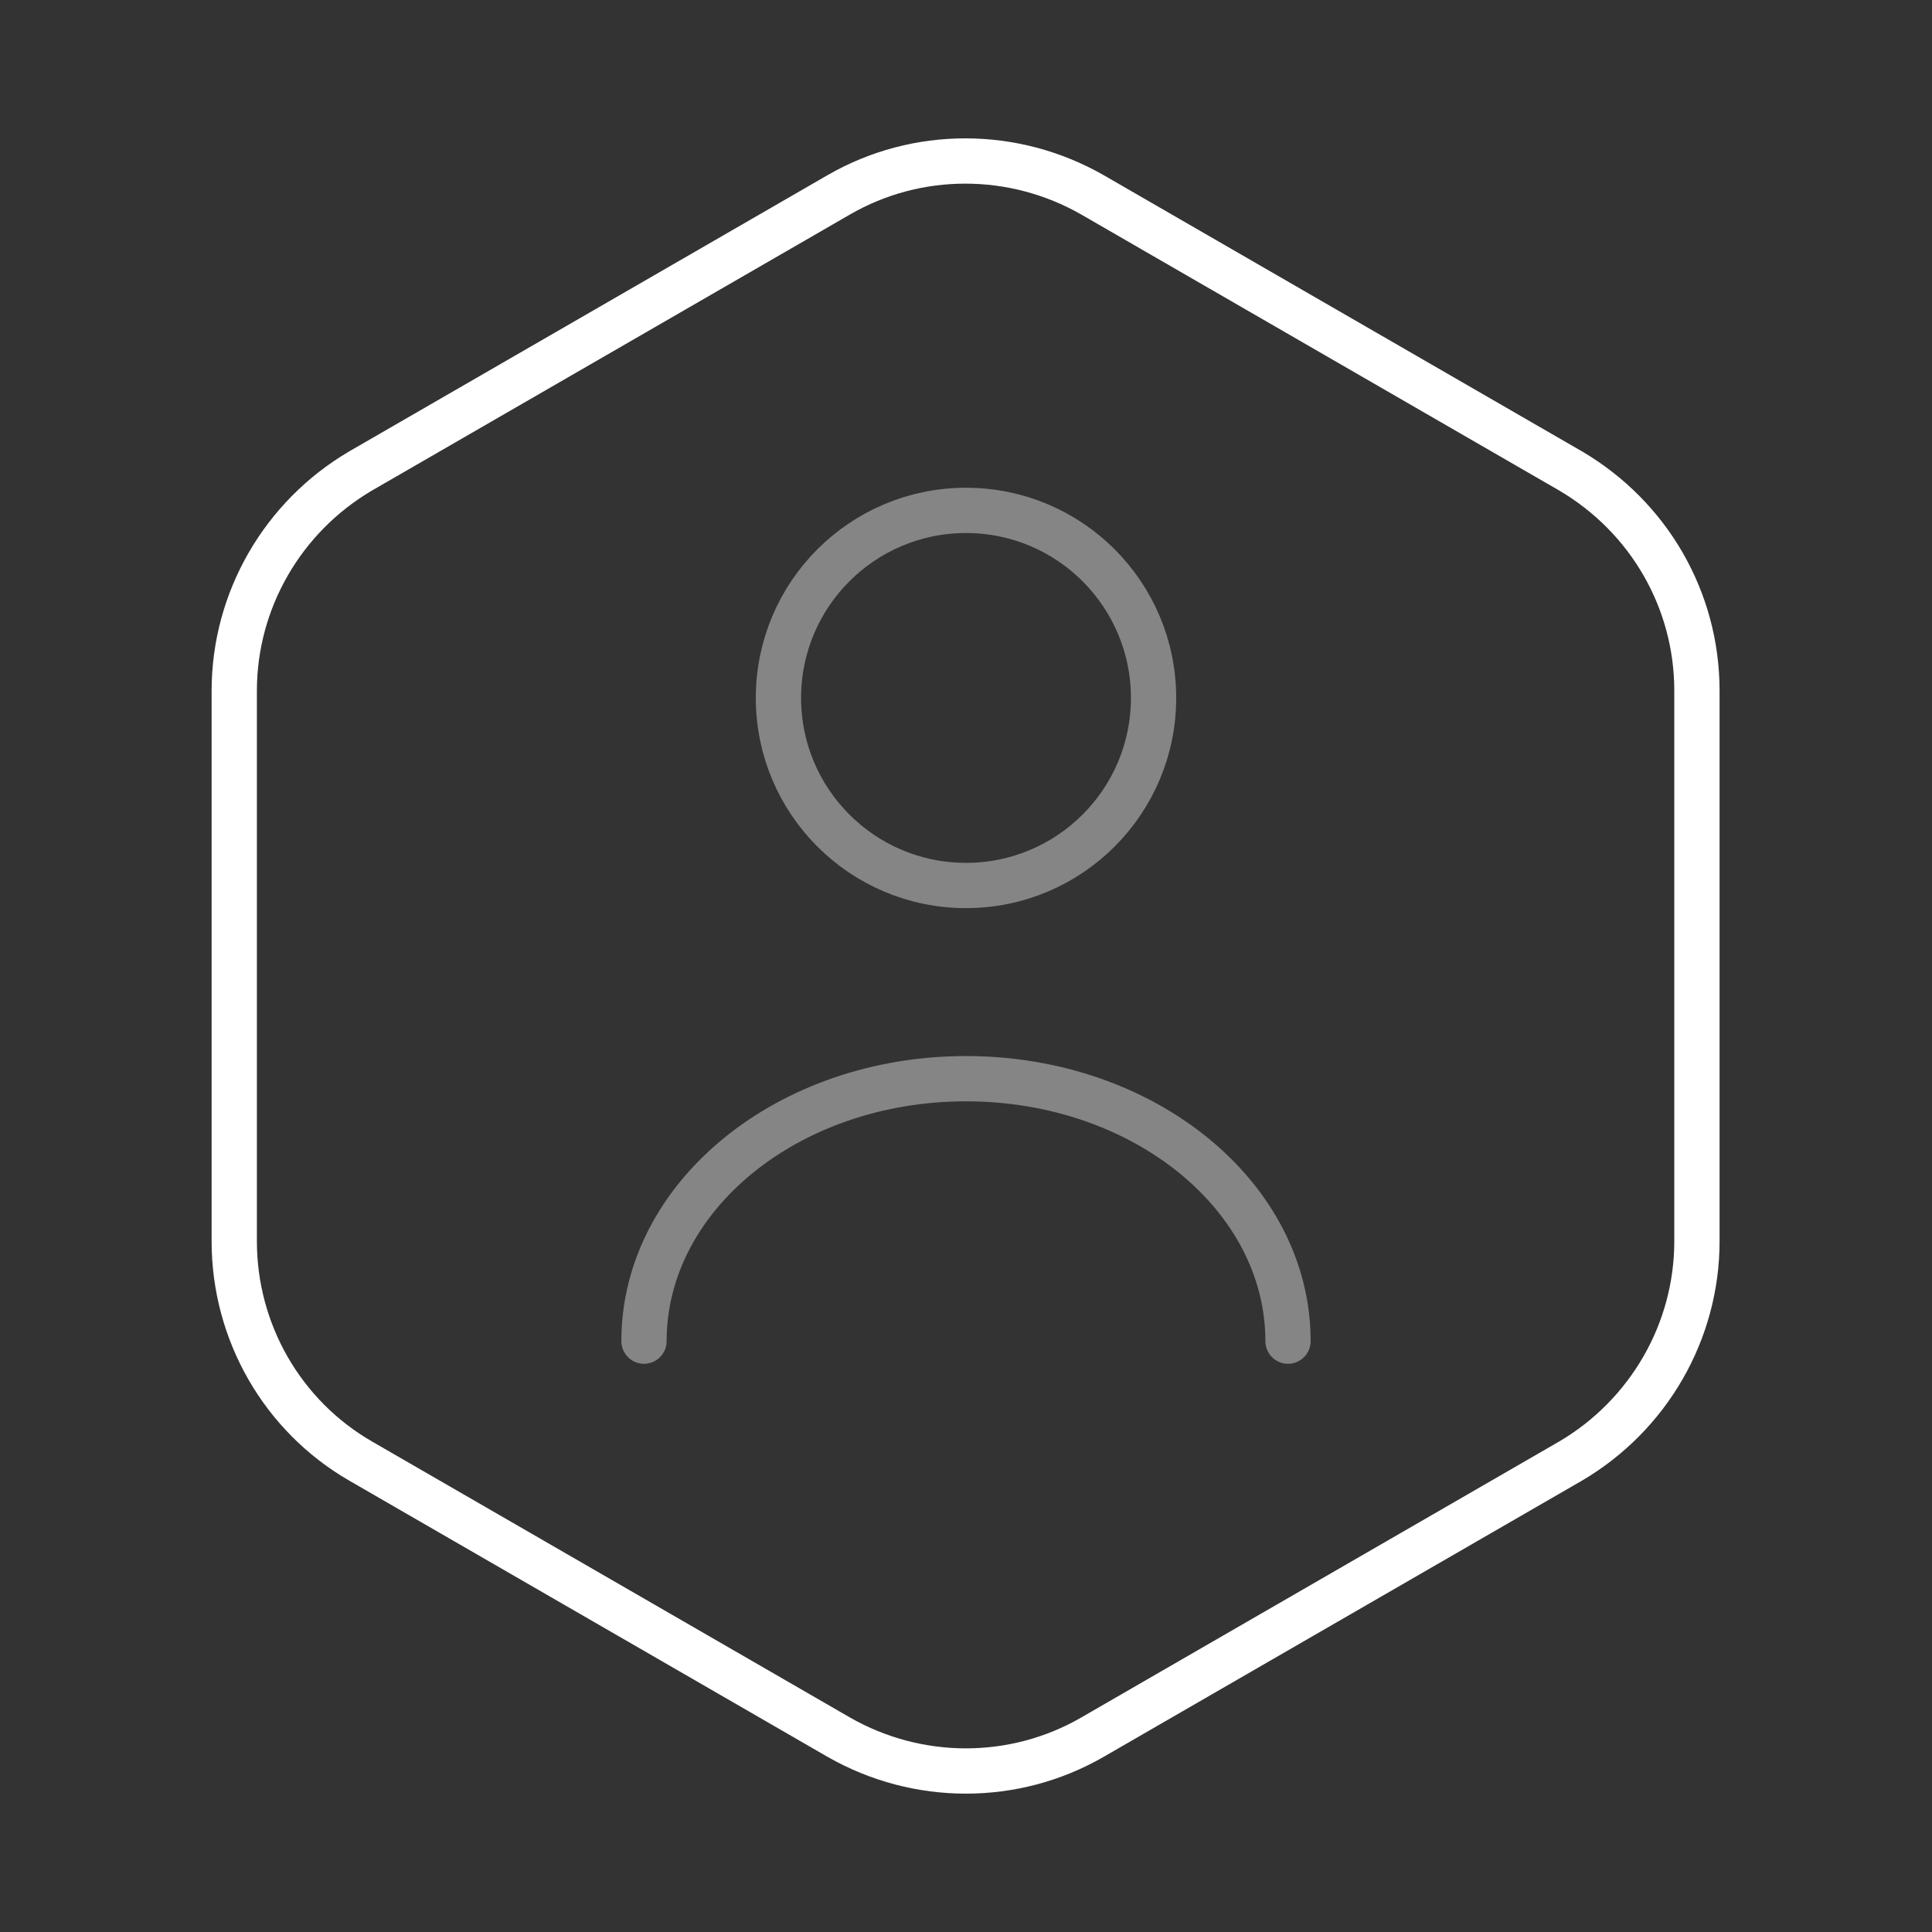 <svg width="64" height="64" viewBox="0 0 64 64" fill="none" xmlns="http://www.w3.org/2000/svg">
<rect x="0" y="0" width="64" height="64" fill="#333333" stroke="none"/>
<path d="M56.213 22.88V41.12C56.213 44.107 54.613 46.88 52.027 48.4L36.187 57.547C33.6 59.04 30.4 59.04 27.787 57.547L11.947 48.4C9.36 46.907 7.76 44.133 7.76 41.12V22.88C7.76 19.893 9.36 17.12 11.947 15.6L27.787 6.453C30.373 4.96 33.573 4.96 36.187 6.453L52.027 15.6C54.613 17.12 56.213 19.867 56.213 22.88Z" stroke="white" stroke-width="1.5" stroke-linecap="round" stroke-linejoin="round"/>
<path opacity="0.4" d="M32 29.333C35.431 29.333 38.213 26.552 38.213 23.12C38.213 19.688 35.431 16.907 32 16.907C28.569 16.907 25.787 19.688 25.787 23.12C25.787 26.552 28.569 29.333 32 29.333Z" stroke="white" stroke-width="1.5" stroke-linecap="round" stroke-linejoin="round"/>
<path opacity="0.4" d="M42.667 44.427C42.667 39.627 37.893 35.733 32 35.733C26.107 35.733 21.333 39.627 21.333 44.427" stroke="white" stroke-width="1.5" stroke-linecap="round" stroke-linejoin="round"/>
</svg>
